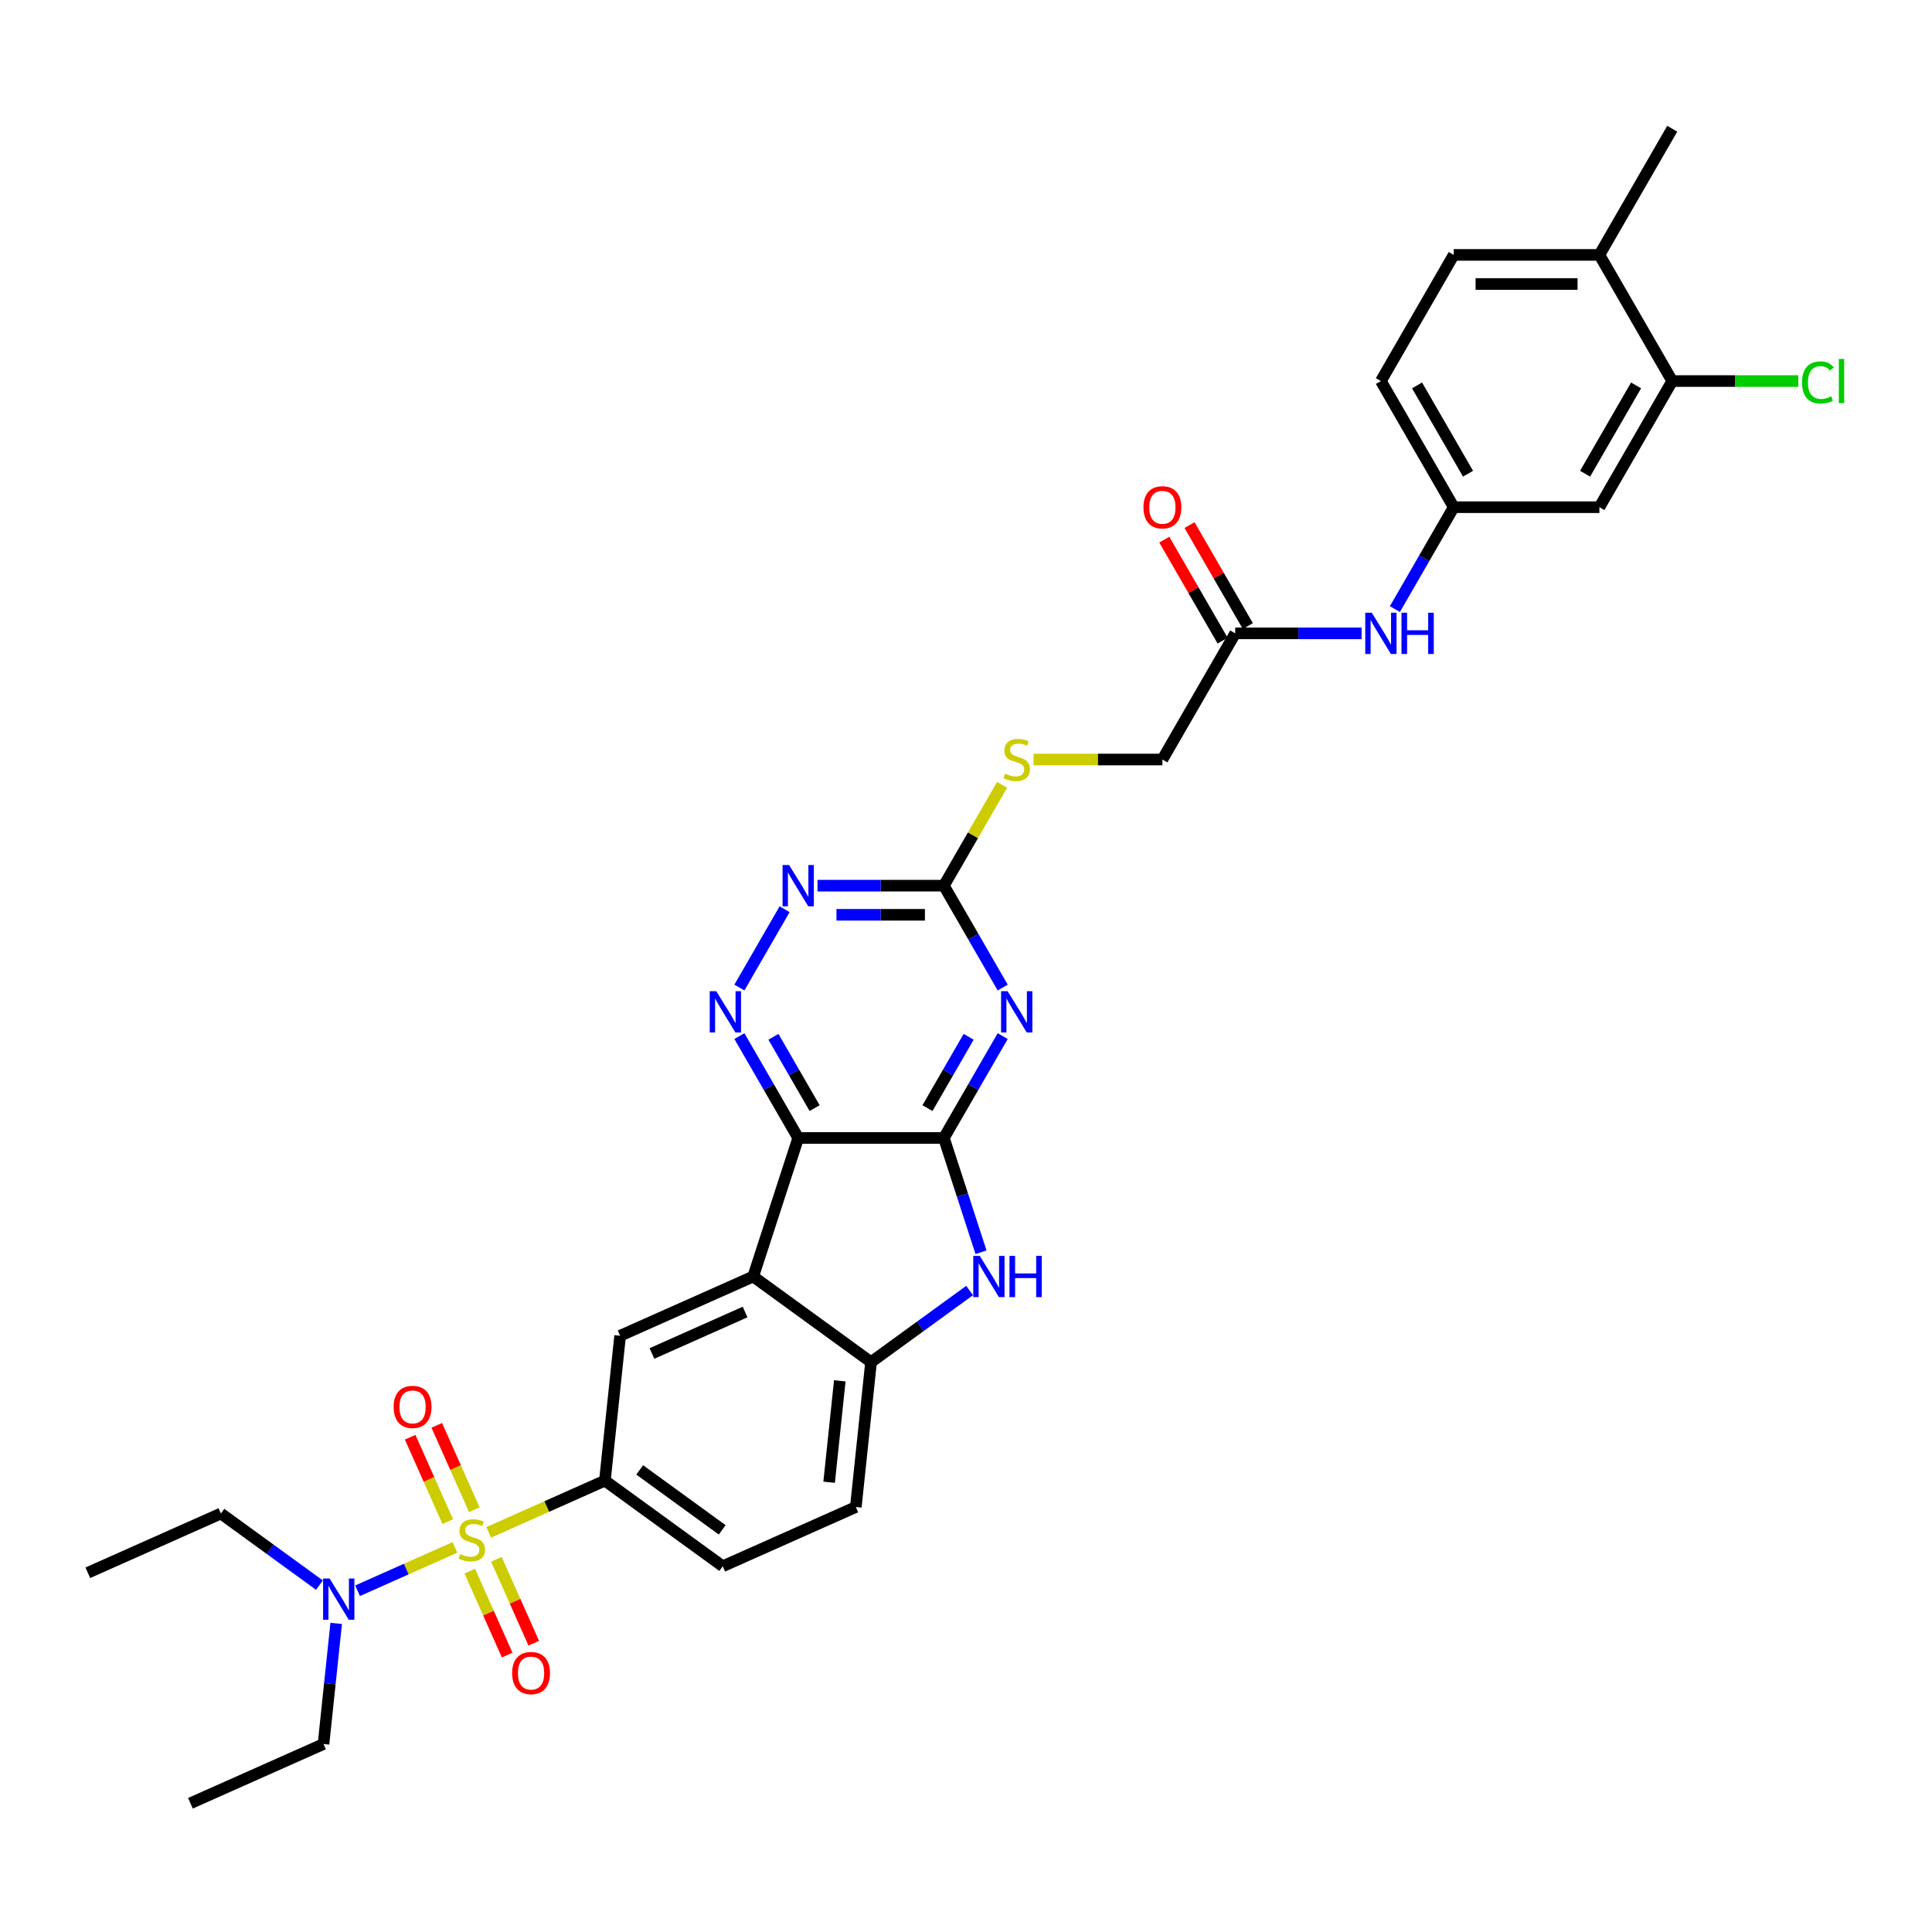 <?xml version='1.0' encoding='iso-8859-1'?>
<svg version='1.1' baseProfile='full'
              xmlns='http://www.w3.org/2000/svg'
                      xmlns:rdkit='http://www.rdkit.org/xml'
                      xmlns:xlink='http://www.w3.org/1999/xlink'
                  xml:space='preserve'
width='1000px' height='1000px' viewBox='0 0 1000 1000'>
<!-- END OF HEADER -->
<rect style='opacity:1.0;fill:#FFFFFF;stroke:none' width='1000' height='1000' x='0' y='0'> </rect>
<path class='bond-6' d='M 252.944,793.155 L 283.019,779.765' style='fill:none;fill-rule:evenodd;stroke:#CCCC00;stroke-width:6px;stroke-linecap:butt;stroke-linejoin:miter;stroke-opacity:1' />
<path class='bond-6' d='M 283.019,779.765 L 313.093,766.375' style='fill:none;fill-rule:evenodd;stroke:#000000;stroke-width:6px;stroke-linecap:butt;stroke-linejoin:miter;stroke-opacity:1' />
<path class='bond-11' d='M 235.482,800.93 L 210.28,812.151' style='fill:none;fill-rule:evenodd;stroke:#CCCC00;stroke-width:6px;stroke-linecap:butt;stroke-linejoin:miter;stroke-opacity:1' />
<path class='bond-11' d='M 210.28,812.151 L 185.077,823.371' style='fill:none;fill-rule:evenodd;stroke:#0000FF;stroke-width:6px;stroke-linecap:butt;stroke-linejoin:miter;stroke-opacity:1' />
<path class='bond-12' d='M 245.522,781.444 L 235.799,759.605' style='fill:none;fill-rule:evenodd;stroke:#CCCC00;stroke-width:6px;stroke-linecap:butt;stroke-linejoin:miter;stroke-opacity:1' />
<path class='bond-12' d='M 235.799,759.605 L 226.075,737.766' style='fill:none;fill-rule:evenodd;stroke:#FF0000;stroke-width:6px;stroke-linecap:butt;stroke-linejoin:miter;stroke-opacity:1' />
<path class='bond-12' d='M 231.746,787.578 L 222.023,765.739' style='fill:none;fill-rule:evenodd;stroke:#CCCC00;stroke-width:6px;stroke-linecap:butt;stroke-linejoin:miter;stroke-opacity:1' />
<path class='bond-12' d='M 222.023,765.739 L 212.299,743.9' style='fill:none;fill-rule:evenodd;stroke:#FF0000;stroke-width:6px;stroke-linecap:butt;stroke-linejoin:miter;stroke-opacity:1' />
<path class='bond-13' d='M 243.16,813.213 L 252.833,834.939' style='fill:none;fill-rule:evenodd;stroke:#CCCC00;stroke-width:6px;stroke-linecap:butt;stroke-linejoin:miter;stroke-opacity:1' />
<path class='bond-13' d='M 252.833,834.939 L 262.506,856.666' style='fill:none;fill-rule:evenodd;stroke:#FF0000;stroke-width:6px;stroke-linecap:butt;stroke-linejoin:miter;stroke-opacity:1' />
<path class='bond-13' d='M 256.936,807.08 L 266.609,828.806' style='fill:none;fill-rule:evenodd;stroke:#CCCC00;stroke-width:6px;stroke-linecap:butt;stroke-linejoin:miter;stroke-opacity:1' />
<path class='bond-13' d='M 266.609,828.806 L 276.282,850.532' style='fill:none;fill-rule:evenodd;stroke:#FF0000;stroke-width:6px;stroke-linecap:butt;stroke-linejoin:miter;stroke-opacity:1' />
<path class='bond-0' d='M 488.552,589.014 L 413.154,589.014' style='fill:none;fill-rule:evenodd;stroke:#000000;stroke-width:6px;stroke-linecap:butt;stroke-linejoin:miter;stroke-opacity:1' />
<path class='bond-2' d='M 488.552,589.014 L 503.776,562.646' style='fill:none;fill-rule:evenodd;stroke:#000000;stroke-width:6px;stroke-linecap:butt;stroke-linejoin:miter;stroke-opacity:1' />
<path class='bond-2' d='M 503.776,562.646 L 518.999,536.278' style='fill:none;fill-rule:evenodd;stroke:#0000FF;stroke-width:6px;stroke-linecap:butt;stroke-linejoin:miter;stroke-opacity:1' />
<path class='bond-2' d='M 480.06,573.564 L 490.716,555.106' style='fill:none;fill-rule:evenodd;stroke:#000000;stroke-width:6px;stroke-linecap:butt;stroke-linejoin:miter;stroke-opacity:1' />
<path class='bond-2' d='M 490.716,555.106 L 501.373,536.649' style='fill:none;fill-rule:evenodd;stroke:#0000FF;stroke-width:6px;stroke-linecap:butt;stroke-linejoin:miter;stroke-opacity:1' />
<path class='bond-34' d='M 488.552,589.014 L 498.161,618.587' style='fill:none;fill-rule:evenodd;stroke:#000000;stroke-width:6px;stroke-linecap:butt;stroke-linejoin:miter;stroke-opacity:1' />
<path class='bond-34' d='M 498.161,618.587 L 507.77,648.161' style='fill:none;fill-rule:evenodd;stroke:#0000FF;stroke-width:6px;stroke-linecap:butt;stroke-linejoin:miter;stroke-opacity:1' />
<path class='bond-1' d='M 413.154,589.014 L 389.854,660.722' style='fill:none;fill-rule:evenodd;stroke:#000000;stroke-width:6px;stroke-linecap:butt;stroke-linejoin:miter;stroke-opacity:1' />
<path class='bond-5' d='M 413.154,589.014 L 397.93,562.646' style='fill:none;fill-rule:evenodd;stroke:#000000;stroke-width:6px;stroke-linecap:butt;stroke-linejoin:miter;stroke-opacity:1' />
<path class='bond-5' d='M 397.93,562.646 L 382.707,536.278' style='fill:none;fill-rule:evenodd;stroke:#0000FF;stroke-width:6px;stroke-linecap:butt;stroke-linejoin:miter;stroke-opacity:1' />
<path class='bond-5' d='M 421.646,573.564 L 410.99,555.106' style='fill:none;fill-rule:evenodd;stroke:#000000;stroke-width:6px;stroke-linecap:butt;stroke-linejoin:miter;stroke-opacity:1' />
<path class='bond-5' d='M 410.99,555.106 L 400.333,536.649' style='fill:none;fill-rule:evenodd;stroke:#0000FF;stroke-width:6px;stroke-linecap:butt;stroke-linejoin:miter;stroke-opacity:1' />
<path class='bond-35' d='M 518.999,511.155 L 503.776,484.788' style='fill:none;fill-rule:evenodd;stroke:#0000FF;stroke-width:6px;stroke-linecap:butt;stroke-linejoin:miter;stroke-opacity:1' />
<path class='bond-35' d='M 503.776,484.788 L 488.552,458.42' style='fill:none;fill-rule:evenodd;stroke:#000000;stroke-width:6px;stroke-linecap:butt;stroke-linejoin:miter;stroke-opacity:1' />
<path class='bond-3' d='M 389.854,660.722 L 320.974,691.389' style='fill:none;fill-rule:evenodd;stroke:#000000;stroke-width:6px;stroke-linecap:butt;stroke-linejoin:miter;stroke-opacity:1' />
<path class='bond-3' d='M 385.656,679.098 L 337.44,700.565' style='fill:none;fill-rule:evenodd;stroke:#000000;stroke-width:6px;stroke-linecap:butt;stroke-linejoin:miter;stroke-opacity:1' />
<path class='bond-33' d='M 389.854,660.722 L 450.853,705.04' style='fill:none;fill-rule:evenodd;stroke:#000000;stroke-width:6px;stroke-linecap:butt;stroke-linejoin:miter;stroke-opacity:1' />
<path class='bond-4' d='M 501.869,667.975 L 476.361,686.508' style='fill:none;fill-rule:evenodd;stroke:#0000FF;stroke-width:6px;stroke-linecap:butt;stroke-linejoin:miter;stroke-opacity:1' />
<path class='bond-4' d='M 476.361,686.508 L 450.853,705.04' style='fill:none;fill-rule:evenodd;stroke:#000000;stroke-width:6px;stroke-linecap:butt;stroke-linejoin:miter;stroke-opacity:1' />
<path class='bond-10' d='M 382.707,511.155 L 406.111,470.619' style='fill:none;fill-rule:evenodd;stroke:#0000FF;stroke-width:6px;stroke-linecap:butt;stroke-linejoin:miter;stroke-opacity:1' />
<path class='bond-9' d='M 313.093,766.375 L 320.974,691.389' style='fill:none;fill-rule:evenodd;stroke:#000000;stroke-width:6px;stroke-linecap:butt;stroke-linejoin:miter;stroke-opacity:1' />
<path class='bond-21' d='M 313.093,766.375 L 374.092,810.693' style='fill:none;fill-rule:evenodd;stroke:#000000;stroke-width:6px;stroke-linecap:butt;stroke-linejoin:miter;stroke-opacity:1' />
<path class='bond-21' d='M 331.107,760.823 L 373.806,791.846' style='fill:none;fill-rule:evenodd;stroke:#000000;stroke-width:6px;stroke-linecap:butt;stroke-linejoin:miter;stroke-opacity:1' />
<path class='bond-7' d='M 450.853,705.04 L 442.972,780.026' style='fill:none;fill-rule:evenodd;stroke:#000000;stroke-width:6px;stroke-linecap:butt;stroke-linejoin:miter;stroke-opacity:1' />
<path class='bond-7' d='M 434.674,714.712 L 429.157,767.202' style='fill:none;fill-rule:evenodd;stroke:#000000;stroke-width:6px;stroke-linecap:butt;stroke-linejoin:miter;stroke-opacity:1' />
<path class='bond-8' d='M 488.552,458.42 L 455.845,458.42' style='fill:none;fill-rule:evenodd;stroke:#000000;stroke-width:6px;stroke-linecap:butt;stroke-linejoin:miter;stroke-opacity:1' />
<path class='bond-8' d='M 455.845,458.42 L 423.137,458.42' style='fill:none;fill-rule:evenodd;stroke:#0000FF;stroke-width:6px;stroke-linecap:butt;stroke-linejoin:miter;stroke-opacity:1' />
<path class='bond-8' d='M 478.74,473.499 L 455.845,473.499' style='fill:none;fill-rule:evenodd;stroke:#000000;stroke-width:6px;stroke-linecap:butt;stroke-linejoin:miter;stroke-opacity:1' />
<path class='bond-8' d='M 455.845,473.499 L 432.949,473.499' style='fill:none;fill-rule:evenodd;stroke:#0000FF;stroke-width:6px;stroke-linecap:butt;stroke-linejoin:miter;stroke-opacity:1' />
<path class='bond-18' d='M 488.552,458.42 L 503.619,432.323' style='fill:none;fill-rule:evenodd;stroke:#000000;stroke-width:6px;stroke-linecap:butt;stroke-linejoin:miter;stroke-opacity:1' />
<path class='bond-18' d='M 503.619,432.323 L 518.686,406.227' style='fill:none;fill-rule:evenodd;stroke:#CCCC00;stroke-width:6px;stroke-linecap:butt;stroke-linejoin:miter;stroke-opacity:1' />
<path class='bond-28' d='M 174.013,840.271 L 170.732,871.483' style='fill:none;fill-rule:evenodd;stroke:#0000FF;stroke-width:6px;stroke-linecap:butt;stroke-linejoin:miter;stroke-opacity:1' />
<path class='bond-28' d='M 170.732,871.483 L 167.452,902.695' style='fill:none;fill-rule:evenodd;stroke:#000000;stroke-width:6px;stroke-linecap:butt;stroke-linejoin:miter;stroke-opacity:1' />
<path class='bond-29' d='M 165.35,820.457 L 139.842,801.924' style='fill:none;fill-rule:evenodd;stroke:#0000FF;stroke-width:6px;stroke-linecap:butt;stroke-linejoin:miter;stroke-opacity:1' />
<path class='bond-29' d='M 139.842,801.924 L 114.335,783.391' style='fill:none;fill-rule:evenodd;stroke:#000000;stroke-width:6px;stroke-linecap:butt;stroke-linejoin:miter;stroke-opacity:1' />
<path class='bond-14' d='M 865.545,197.232 L 827.846,262.529' style='fill:none;fill-rule:evenodd;stroke:#000000;stroke-width:6px;stroke-linecap:butt;stroke-linejoin:miter;stroke-opacity:1' />
<path class='bond-14' d='M 846.831,199.486 L 820.441,245.194' style='fill:none;fill-rule:evenodd;stroke:#000000;stroke-width:6px;stroke-linecap:butt;stroke-linejoin:miter;stroke-opacity:1' />
<path class='bond-26' d='M 865.545,197.232 L 898.185,197.232' style='fill:none;fill-rule:evenodd;stroke:#000000;stroke-width:6px;stroke-linecap:butt;stroke-linejoin:miter;stroke-opacity:1' />
<path class='bond-26' d='M 898.185,197.232 L 930.825,197.232' style='fill:none;fill-rule:evenodd;stroke:#00CC00;stroke-width:6px;stroke-linecap:butt;stroke-linejoin:miter;stroke-opacity:1' />
<path class='bond-36' d='M 865.545,197.232 L 827.846,131.935' style='fill:none;fill-rule:evenodd;stroke:#000000;stroke-width:6px;stroke-linecap:butt;stroke-linejoin:miter;stroke-opacity:1' />
<path class='bond-15' d='M 827.846,262.529 L 752.447,262.529' style='fill:none;fill-rule:evenodd;stroke:#000000;stroke-width:6px;stroke-linecap:butt;stroke-linejoin:miter;stroke-opacity:1' />
<path class='bond-16' d='M 639.349,327.826 L 601.65,393.123' style='fill:none;fill-rule:evenodd;stroke:#000000;stroke-width:6px;stroke-linecap:butt;stroke-linejoin:miter;stroke-opacity:1' />
<path class='bond-17' d='M 639.349,327.826 L 672.057,327.826' style='fill:none;fill-rule:evenodd;stroke:#000000;stroke-width:6px;stroke-linecap:butt;stroke-linejoin:miter;stroke-opacity:1' />
<path class='bond-17' d='M 672.057,327.826 L 704.765,327.826' style='fill:none;fill-rule:evenodd;stroke:#0000FF;stroke-width:6px;stroke-linecap:butt;stroke-linejoin:miter;stroke-opacity:1' />
<path class='bond-23' d='M 645.879,324.056 L 630.786,297.914' style='fill:none;fill-rule:evenodd;stroke:#000000;stroke-width:6px;stroke-linecap:butt;stroke-linejoin:miter;stroke-opacity:1' />
<path class='bond-23' d='M 630.786,297.914 L 615.693,271.773' style='fill:none;fill-rule:evenodd;stroke:#FF0000;stroke-width:6px;stroke-linecap:butt;stroke-linejoin:miter;stroke-opacity:1' />
<path class='bond-23' d='M 632.82,331.596 L 617.727,305.454' style='fill:none;fill-rule:evenodd;stroke:#000000;stroke-width:6px;stroke-linecap:butt;stroke-linejoin:miter;stroke-opacity:1' />
<path class='bond-23' d='M 617.727,305.454 L 602.634,279.312' style='fill:none;fill-rule:evenodd;stroke:#FF0000;stroke-width:6px;stroke-linecap:butt;stroke-linejoin:miter;stroke-opacity:1' />
<path class='bond-19' d='M 722,315.264 L 737.224,288.896' style='fill:none;fill-rule:evenodd;stroke:#0000FF;stroke-width:6px;stroke-linecap:butt;stroke-linejoin:miter;stroke-opacity:1' />
<path class='bond-19' d='M 737.224,288.896 L 752.447,262.529' style='fill:none;fill-rule:evenodd;stroke:#000000;stroke-width:6px;stroke-linecap:butt;stroke-linejoin:miter;stroke-opacity:1' />
<path class='bond-25' d='M 534.983,393.123 L 568.317,393.123' style='fill:none;fill-rule:evenodd;stroke:#CCCC00;stroke-width:6px;stroke-linecap:butt;stroke-linejoin:miter;stroke-opacity:1' />
<path class='bond-25' d='M 568.317,393.123 L 601.65,393.123' style='fill:none;fill-rule:evenodd;stroke:#000000;stroke-width:6px;stroke-linecap:butt;stroke-linejoin:miter;stroke-opacity:1' />
<path class='bond-27' d='M 752.447,262.529 L 714.748,197.232' style='fill:none;fill-rule:evenodd;stroke:#000000;stroke-width:6px;stroke-linecap:butt;stroke-linejoin:miter;stroke-opacity:1' />
<path class='bond-27' d='M 759.852,245.194 L 733.462,199.486' style='fill:none;fill-rule:evenodd;stroke:#000000;stroke-width:6px;stroke-linecap:butt;stroke-linejoin:miter;stroke-opacity:1' />
<path class='bond-20' d='M 442.972,780.026 L 374.092,810.693' style='fill:none;fill-rule:evenodd;stroke:#000000;stroke-width:6px;stroke-linecap:butt;stroke-linejoin:miter;stroke-opacity:1' />
<path class='bond-22' d='M 827.846,131.935 L 752.447,131.935' style='fill:none;fill-rule:evenodd;stroke:#000000;stroke-width:6px;stroke-linecap:butt;stroke-linejoin:miter;stroke-opacity:1' />
<path class='bond-22' d='M 816.536,147.014 L 763.757,147.014' style='fill:none;fill-rule:evenodd;stroke:#000000;stroke-width:6px;stroke-linecap:butt;stroke-linejoin:miter;stroke-opacity:1' />
<path class='bond-30' d='M 827.846,131.935 L 865.545,66.638' style='fill:none;fill-rule:evenodd;stroke:#000000;stroke-width:6px;stroke-linecap:butt;stroke-linejoin:miter;stroke-opacity:1' />
<path class='bond-24' d='M 752.447,131.935 L 714.748,197.232' style='fill:none;fill-rule:evenodd;stroke:#000000;stroke-width:6px;stroke-linecap:butt;stroke-linejoin:miter;stroke-opacity:1' />
<path class='bond-31' d='M 167.452,902.695 L 98.572,933.362' style='fill:none;fill-rule:evenodd;stroke:#000000;stroke-width:6px;stroke-linecap:butt;stroke-linejoin:miter;stroke-opacity:1' />
<path class='bond-32' d='M 114.335,783.391 L 45.455,814.059' style='fill:none;fill-rule:evenodd;stroke:#000000;stroke-width:6px;stroke-linecap:butt;stroke-linejoin:miter;stroke-opacity:1' />
<path  class='atom-0' d='M 238.181 804.371
Q 238.423 804.462, 239.418 804.884
Q 240.413 805.306, 241.499 805.577
Q 242.615 805.819, 243.7 805.819
Q 245.721 805.819, 246.897 804.854
Q 248.074 803.858, 248.074 802.139
Q 248.074 800.963, 247.47 800.239
Q 246.897 799.515, 245.993 799.123
Q 245.088 798.731, 243.58 798.279
Q 241.68 797.706, 240.534 797.163
Q 239.418 796.62, 238.604 795.474
Q 237.819 794.328, 237.819 792.398
Q 237.819 789.714, 239.629 788.055
Q 241.469 786.396, 245.088 786.396
Q 247.561 786.396, 250.366 787.572
L 249.672 789.895
Q 247.109 788.839, 245.178 788.839
Q 243.097 788.839, 241.951 789.714
Q 240.805 790.558, 240.835 792.036
Q 240.835 793.182, 241.408 793.876
Q 242.012 794.569, 242.856 794.961
Q 243.731 795.353, 245.178 795.806
Q 247.109 796.409, 248.255 797.012
Q 249.401 797.615, 250.215 798.852
Q 251.059 800.058, 251.059 802.139
Q 251.059 805.095, 249.069 806.693
Q 247.109 808.262, 243.821 808.262
Q 241.921 808.262, 240.473 807.839
Q 239.056 807.447, 237.367 806.754
L 238.181 804.371
' fill='#CCCC00'/>
<path  class='atom-3' d='M 521.532 513.04
L 528.529 524.35
Q 529.222 525.466, 530.338 527.487
Q 531.454 529.507, 531.514 529.628
L 531.514 513.04
L 534.349 513.04
L 534.349 534.393
L 531.424 534.393
L 523.914 522.028
Q 523.04 520.58, 522.105 518.921
Q 521.2 517.263, 520.929 516.75
L 520.929 534.393
L 518.154 534.393
L 518.154 513.04
L 521.532 513.04
' fill='#0000FF'/>
<path  class='atom-5' d='M 507.132 650.046
L 514.129 661.355
Q 514.823 662.471, 515.938 664.492
Q 517.054 666.513, 517.115 666.633
L 517.115 650.046
L 519.95 650.046
L 519.95 671.399
L 517.024 671.399
L 509.514 659.033
Q 508.64 657.586, 507.705 655.927
Q 506.8 654.268, 506.529 653.755
L 506.529 671.399
L 503.754 671.399
L 503.754 650.046
L 507.132 650.046
' fill='#0000FF'/>
<path  class='atom-5' d='M 522.513 650.046
L 525.408 650.046
L 525.408 659.124
L 536.326 659.124
L 536.326 650.046
L 539.221 650.046
L 539.221 671.399
L 536.326 671.399
L 536.326 661.536
L 525.408 661.536
L 525.408 671.399
L 522.513 671.399
L 522.513 650.046
' fill='#0000FF'/>
<path  class='atom-6' d='M 370.735 513.04
L 377.732 524.35
Q 378.425 525.466, 379.541 527.487
Q 380.657 529.507, 380.717 529.628
L 380.717 513.04
L 383.552 513.04
L 383.552 534.393
L 380.627 534.393
L 373.117 522.028
Q 372.243 520.58, 371.308 518.921
Q 370.403 517.263, 370.131 516.75
L 370.131 534.393
L 367.357 534.393
L 367.357 513.04
L 370.735 513.04
' fill='#0000FF'/>
<path  class='atom-11' d='M 408.434 447.743
L 415.431 459.053
Q 416.125 460.169, 417.24 462.19
Q 418.356 464.21, 418.417 464.331
L 418.417 447.743
L 421.252 447.743
L 421.252 469.096
L 418.326 469.096
L 410.817 456.731
Q 409.942 455.283, 409.007 453.624
Q 408.102 451.966, 407.831 451.453
L 407.831 469.096
L 405.056 469.096
L 405.056 447.743
L 408.434 447.743
' fill='#0000FF'/>
<path  class='atom-12' d='M 170.613 817.033
L 177.61 828.343
Q 178.304 829.459, 179.42 831.48
Q 180.536 833.5, 180.596 833.621
L 180.596 817.033
L 183.431 817.033
L 183.431 838.386
L 180.506 838.386
L 172.996 826.021
Q 172.121 824.573, 171.186 822.914
Q 170.282 821.256, 170.01 820.743
L 170.01 838.386
L 167.235 838.386
L 167.235 817.033
L 170.613 817.033
' fill='#0000FF'/>
<path  class='atom-13' d='M 203.744 728.223
Q 203.744 723.096, 206.277 720.23
Q 208.811 717.365, 213.546 717.365
Q 218.281 717.365, 220.814 720.23
Q 223.348 723.096, 223.348 728.223
Q 223.348 733.41, 220.784 736.366
Q 218.221 739.291, 213.546 739.291
Q 208.841 739.291, 206.277 736.366
Q 203.744 733.44, 203.744 728.223
M 213.546 736.878
Q 216.803 736.878, 218.552 734.707
Q 220.332 732.505, 220.332 728.223
Q 220.332 724.03, 218.552 721.919
Q 216.803 719.778, 213.546 719.778
Q 210.289 719.778, 208.509 721.889
Q 206.76 724, 206.76 728.223
Q 206.76 732.535, 208.509 734.707
Q 210.289 736.878, 213.546 736.878
' fill='#FF0000'/>
<path  class='atom-14' d='M 265.079 865.983
Q 265.079 860.855, 267.612 857.99
Q 270.146 855.125, 274.881 855.125
Q 279.616 855.125, 282.149 857.99
Q 284.682 860.855, 284.682 865.983
Q 284.682 871.17, 282.119 874.126
Q 279.555 877.051, 274.881 877.051
Q 270.176 877.051, 267.612 874.126
Q 265.079 871.2, 265.079 865.983
M 274.881 874.638
Q 278.138 874.638, 279.887 872.467
Q 281.666 870.265, 281.666 865.983
Q 281.666 861.79, 279.887 859.679
Q 278.138 857.538, 274.881 857.538
Q 271.623 857.538, 269.844 859.649
Q 268.095 861.76, 268.095 865.983
Q 268.095 870.295, 269.844 872.467
Q 271.623 874.638, 274.881 874.638
' fill='#FF0000'/>
<path  class='atom-18' d='M 710.028 317.149
L 717.025 328.459
Q 717.719 329.575, 718.835 331.596
Q 719.95 333.616, 720.011 333.737
L 720.011 317.149
L 722.846 317.149
L 722.846 338.502
L 719.92 338.502
L 712.411 326.137
Q 711.536 324.689, 710.601 323.03
Q 709.696 321.372, 709.425 320.859
L 709.425 338.502
L 706.65 338.502
L 706.65 317.149
L 710.028 317.149
' fill='#0000FF'/>
<path  class='atom-18' d='M 725.409 317.149
L 728.305 317.149
L 728.305 326.227
L 739.222 326.227
L 739.222 317.149
L 742.118 317.149
L 742.118 338.502
L 739.222 338.502
L 739.222 328.64
L 728.305 328.64
L 728.305 338.502
L 725.409 338.502
L 725.409 317.149
' fill='#0000FF'/>
<path  class='atom-19' d='M 520.22 400.451
Q 520.461 400.542, 521.456 400.964
Q 522.452 401.386, 523.537 401.658
Q 524.653 401.899, 525.739 401.899
Q 527.76 401.899, 528.936 400.934
Q 530.112 399.939, 530.112 398.22
Q 530.112 397.043, 529.509 396.32
Q 528.936 395.596, 528.031 395.204
Q 527.126 394.812, 525.618 394.359
Q 523.718 393.786, 522.572 393.243
Q 521.456 392.701, 520.642 391.554
Q 519.858 390.408, 519.858 388.478
Q 519.858 385.794, 521.667 384.135
Q 523.507 382.476, 527.126 382.476
Q 529.599 382.476, 532.404 383.653
L 531.711 385.975
Q 529.147 384.919, 527.217 384.919
Q 525.136 384.919, 523.99 385.794
Q 522.844 386.638, 522.874 388.116
Q 522.874 389.262, 523.447 389.956
Q 524.05 390.65, 524.894 391.042
Q 525.769 391.434, 527.217 391.886
Q 529.147 392.489, 530.293 393.093
Q 531.439 393.696, 532.253 394.932
Q 533.098 396.139, 533.098 398.22
Q 533.098 401.175, 531.107 402.774
Q 529.147 404.342, 525.86 404.342
Q 523.96 404.342, 522.512 403.92
Q 521.094 403.528, 519.405 402.834
L 520.22 400.451
' fill='#CCCC00'/>
<path  class='atom-24' d='M 591.848 262.589
Q 591.848 257.462, 594.382 254.597
Q 596.915 251.732, 601.65 251.732
Q 606.385 251.732, 608.919 254.597
Q 611.452 257.462, 611.452 262.589
Q 611.452 267.776, 608.888 270.732
Q 606.325 273.657, 601.65 273.657
Q 596.945 273.657, 594.382 270.732
Q 591.848 267.807, 591.848 262.589
M 601.65 271.245
Q 604.907 271.245, 606.657 269.073
Q 608.436 266.872, 608.436 262.589
Q 608.436 258.397, 606.657 256.286
Q 604.907 254.144, 601.65 254.144
Q 598.393 254.144, 596.614 256.256
Q 594.864 258.367, 594.864 262.589
Q 594.864 266.902, 596.614 269.073
Q 598.393 271.245, 601.65 271.245
' fill='#FF0000'/>
<path  class='atom-27' d='M 932.71 197.971
Q 932.71 192.662, 935.183 189.888
Q 937.686 187.083, 942.421 187.083
Q 946.825 187.083, 949.177 190.189
L 947.187 191.818
Q 945.467 189.556, 942.421 189.556
Q 939.194 189.556, 937.475 191.728
Q 935.786 193.869, 935.786 197.971
Q 935.786 202.193, 937.536 204.364
Q 939.315 206.536, 942.753 206.536
Q 945.106 206.536, 947.85 205.118
L 948.695 207.38
Q 947.579 208.104, 945.89 208.526
Q 944.201 208.949, 942.331 208.949
Q 937.686 208.949, 935.183 206.114
Q 932.71 203.279, 932.71 197.971
' fill='#00CC00'/>
<path  class='atom-27' d='M 951.771 185.786
L 954.545 185.786
L 954.545 208.677
L 951.771 208.677
L 951.771 185.786
' fill='#00CC00'/>
</svg>

